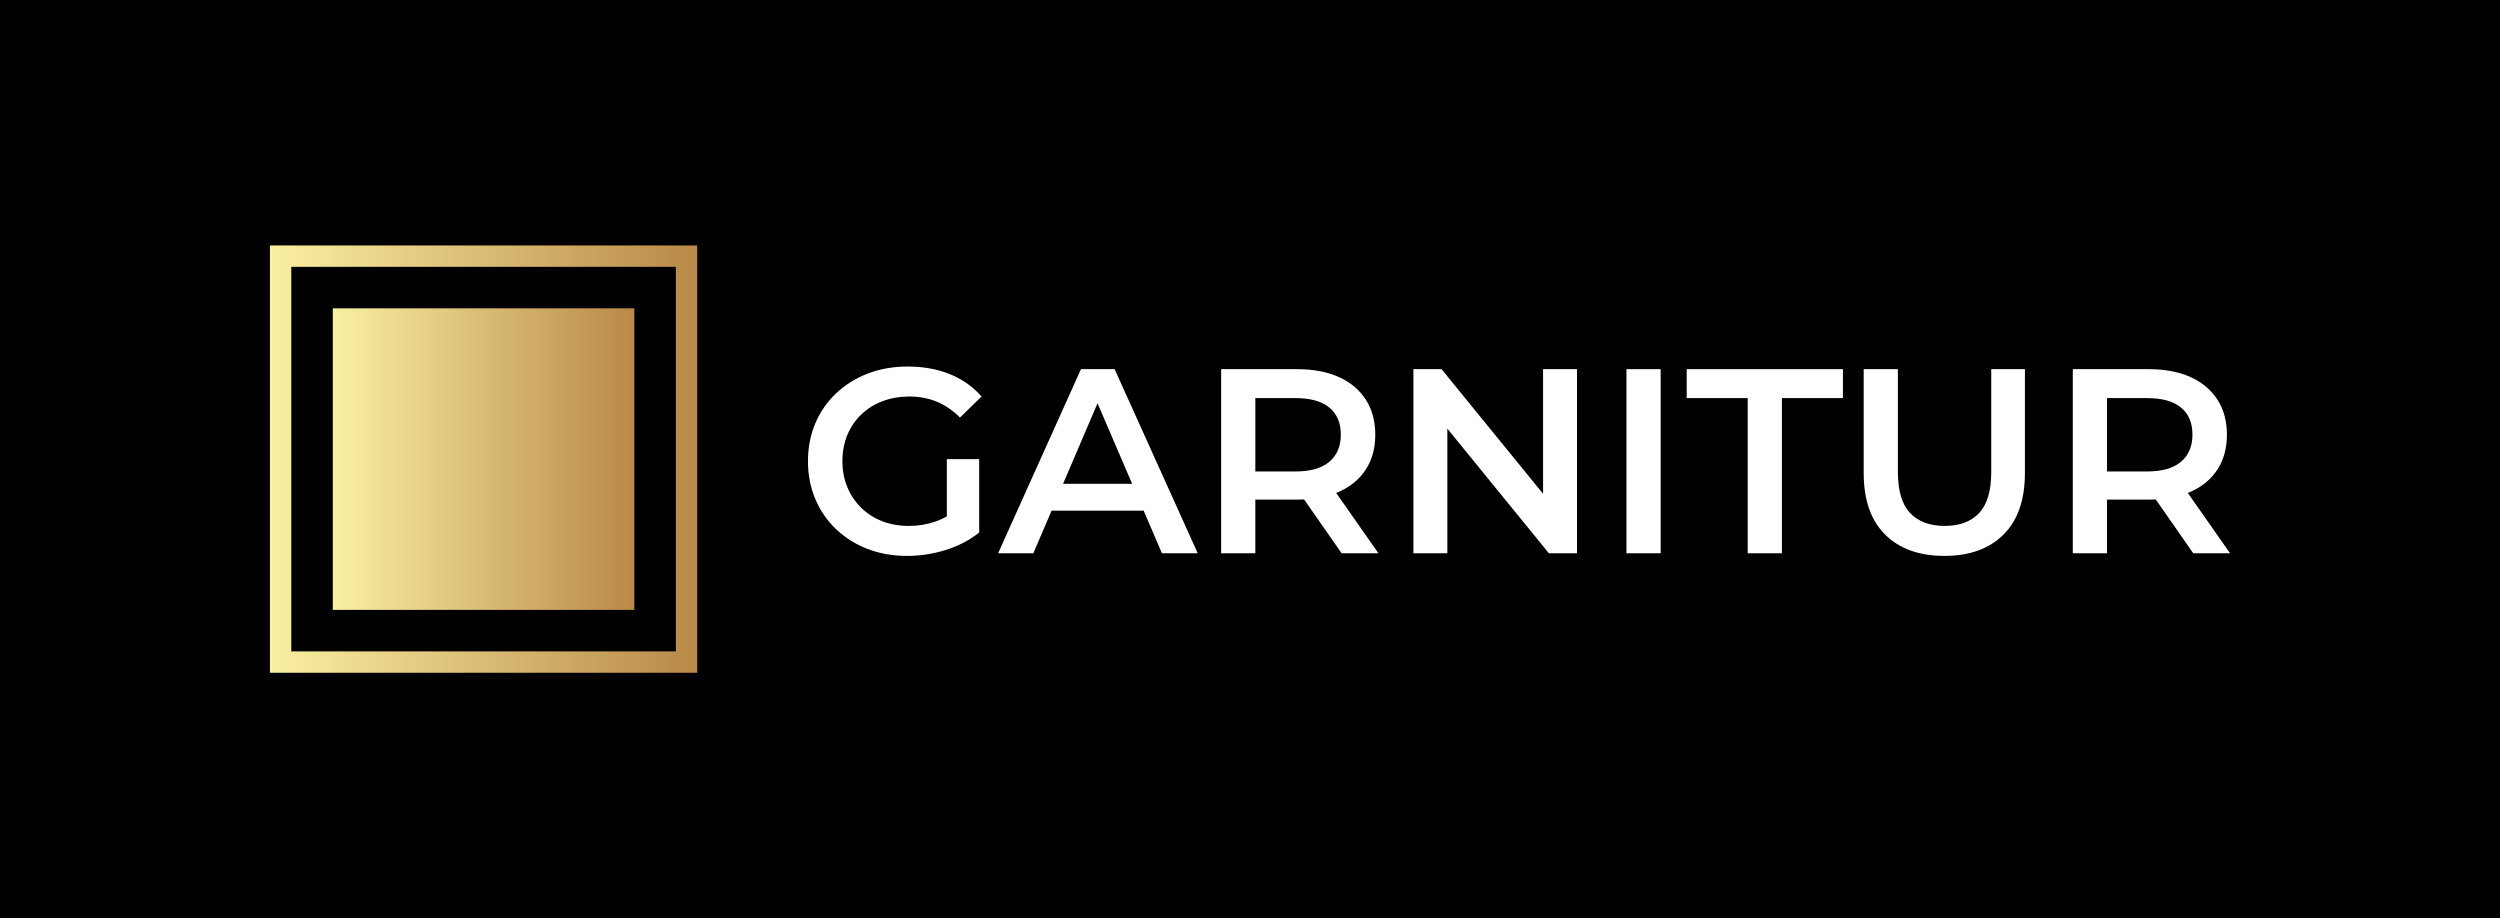 <?xml version="1.0" encoding="UTF-8"?> <svg xmlns="http://www.w3.org/2000/svg" xmlns:xlink="http://www.w3.org/1999/xlink" xml:space="preserve" width="648mm" height="238mm" version="1.1" style="shape-rendering:geometricPrecision; text-rendering:geometricPrecision; image-rendering:optimizeQuality; fill-rule:evenodd; clip-rule:evenodd" viewBox="0 0 64800 23800"><rect x="0" y="0" width="64800" height="23800" fill="#333333" stroke="none"/> <defs> <style type="text/css"> .str0 {stroke:black;stroke-width:20;stroke-miterlimit:22.926} .fil0 {fill:black} .fil3 {fill:white;fill-rule:nonzero} .fil1 {fill:url(#id0)} .fil2 {fill:url(#id1)} </style> <linearGradient id="id0" gradientUnits="userSpaceOnUse" x1="16442.49" y1="7991.91" x2="8626.29" y2="7991.91"> <stop offset="0" style="stop-opacity:1; stop-color:#B98947"></stop> <stop offset="1" style="stop-opacity:1; stop-color:#FAF0A1"></stop> </linearGradient> <linearGradient id="id1" gradientUnits="userSpaceOnUse" xlink:href="#id0" x1="18072.13" y1="6362.2" x2="6996.58" y2="6362.2"> </linearGradient> </defs> <g id="Слой_x0020_1">  <rect class="fil0 str0" x="0" y="0" width="64799.99" height="23799.99"></rect> <g id="_956120672"> <path class="fil1" d="M16442.49 15808.1l-7816.2 0 0 -7816.19 7816.2 0 0 7816.19z"></path> <path class="fil2" d="M6996.58 17437.79l0 -11075.54 11075.55 -0.05 0 11075.55 -11075.55 0.04zm10521.78 -10521.81l-9968 0 0 9967.99 9968 0.05 0 -9968.04z"></path> <path class="fil3" d="M23512.35 14408.94c-372.68,0 -714.68,-60.22 -1026.01,-180.66 -311.32,-120.43 -582.88,-290.87 -814.67,-511.29 -231.78,-220.43 -411.31,-480.62 -538.56,-780.59 -127.26,-299.96 -190.89,-627.19 -190.89,-981.69 0,-354.5 63.63,-681.73 190.89,-981.69 127.25,-299.96 307.91,-560.16 541.97,-780.58 234.06,-220.43 507.89,-390.86 821.49,-511.3 313.59,-120.44 656.73,-180.66 1029.41,-180.66 404.5,0 769.22,65.9 1094.18,197.7 324.96,131.8 598.79,324.96 821.49,579.47l-559.02 545.39c-186.34,-186.34 -387.45,-323.82 -603.33,-412.45 -215.89,-88.62 -453.36,-132.94 -712.41,-132.94 -249.97,0 -481.76,40.91 -695.37,122.71 -213.61,81.81 -397.68,197.71 -552.2,347.69 -154.53,149.98 -273.83,327.23 -357.91,531.75 -84.08,204.52 -126.12,429.49 -126.12,674.91 0,240.88 42.04,463.58 126.12,668.1 84.08,204.52 203.38,382.9 357.91,535.16 154.52,152.25 336.32,269.28 545.38,351.09 209.07,81.81 440.86,122.71 695.37,122.71 236.33,0 464.71,-37.5 685.14,-112.49 220.42,-74.99 430.63,-201.11 630.6,-378.36l504.48 661.28c-249.97,199.98 -539.7,351.09 -869.21,453.35 -329.5,102.26 -662.41,153.39 -998.73,153.39zm1029.41 -722.63l0 -1786.14 838.53 0 0 1902.03 -838.53 -115.89z"></path> <path id="1" class="fil3" d="M25871.13 14340.77l2147.46 -4772.12 872.61 0 2154.27 4772.12 -927.15 0 -1847.49 -4301.72 354.5 0 -1840.68 4301.72 -913.52 0zm988.51 -1104.4l238.61 -695.37 2576.94 0 238.61 695.37 -3054.16 0z"></path> <path id="2" class="fil3" d="M31652.22 14340.77l0 -4772.12 1963.38 0c422.68,0 785.13,68.18 1087.36,204.52 302.24,136.35 535.16,331.78 698.78,586.29 163.61,254.51 245.42,556.75 245.42,906.7 0,349.96 -81.81,651.06 -245.42,903.3 -163.62,252.24 -396.54,445.39 -698.78,579.47 -302.23,134.07 -664.68,201.11 -1087.36,201.11l-1472.54 0 395.41 -402.22 0 1792.95 -886.25 0zm3122.33 0l-1206.67 -1731.6 947.61 0 1213.48 1731.6 -954.42 0zm-2236.08 -1697.51l-395.41 -422.67 1431.64 0c390.86,0 685.14,-84.08 882.84,-252.24 197.7,-168.16 296.55,-402.23 296.55,-702.19 0,-304.5 -98.85,-538.56 -296.55,-702.18 -197.7,-163.62 -491.98,-245.42 -882.84,-245.42l-1431.64 0 395.41 -436.31 0 2761.01z"></path> <path id="3" class="fil3" d="M36635.67 14340.77l0 -4772.12 729.45 0 2992.8 3674.53 -361.32 0 0 -3674.53 879.43 0 0 4772.12 -729.45 0 -2992.8 -3674.53 361.32 0 0 3674.53 -879.43 0z"></path> <path id="4" class="fil3" d="M42157.69 14340.77l0 -4772.12 886.25 0 0 4772.12 -886.25 0z"></path> <path id="5" class="fil3" d="M45300.47 14340.77l0 -4022.21 -1581.62 0 0 -749.91 4049.48 0 0 749.91 -1581.61 0 0 4022.21 -886.25 0z"></path> <path id="6" class="fil3" d="M50399.82 14408.94c-654.46,0 -1166.9,-184.06 -1537.31,-552.2 -370.4,-368.13 -555.61,-899.88 -555.61,-1595.25l0 -2692.84 886.25 0 0 2658.75c0,490.85 105.67,847.62 317.01,1070.32 211.34,222.7 510.16,334.05 896.47,334.05 386.32,0 684.01,-111.35 893.07,-334.05 209.07,-222.7 313.6,-579.47 313.6,-1070.32l0 -2658.75 872.61 0 0 2692.84c0,695.37 -185.2,1227.12 -555.61,1595.25 -370.4,368.14 -880.57,552.2 -1530.48,552.2z"></path> <path id="7" class="fil3" d="M53726.67 14340.77l0 -4772.12 1963.38 0c422.68,0 785.13,68.18 1087.36,204.52 302.24,136.35 535.16,331.78 698.78,586.29 163.61,254.51 245.42,556.75 245.42,906.7 0,349.96 -81.81,651.06 -245.42,903.3 -163.62,252.24 -396.54,445.39 -698.78,579.47 -302.23,134.07 -664.68,201.11 -1087.36,201.11l-1472.54 0 395.41 -402.22 0 1792.95 -886.25 0zm3122.33 0l-1206.67 -1731.6 947.61 0 1213.48 1731.6 -954.42 0zm-2236.08 -1697.51l-395.41 -422.67 1431.64 0c390.86,0 685.14,-84.08 882.84,-252.24 197.7,-168.16 296.55,-402.23 296.55,-702.19 0,-304.5 -98.85,-538.56 -296.55,-702.18 -197.7,-163.62 -491.98,-245.42 -882.84,-245.42l-1431.64 0 395.41 -436.31 0 2761.01z"></path> </g> </g> </svg> 